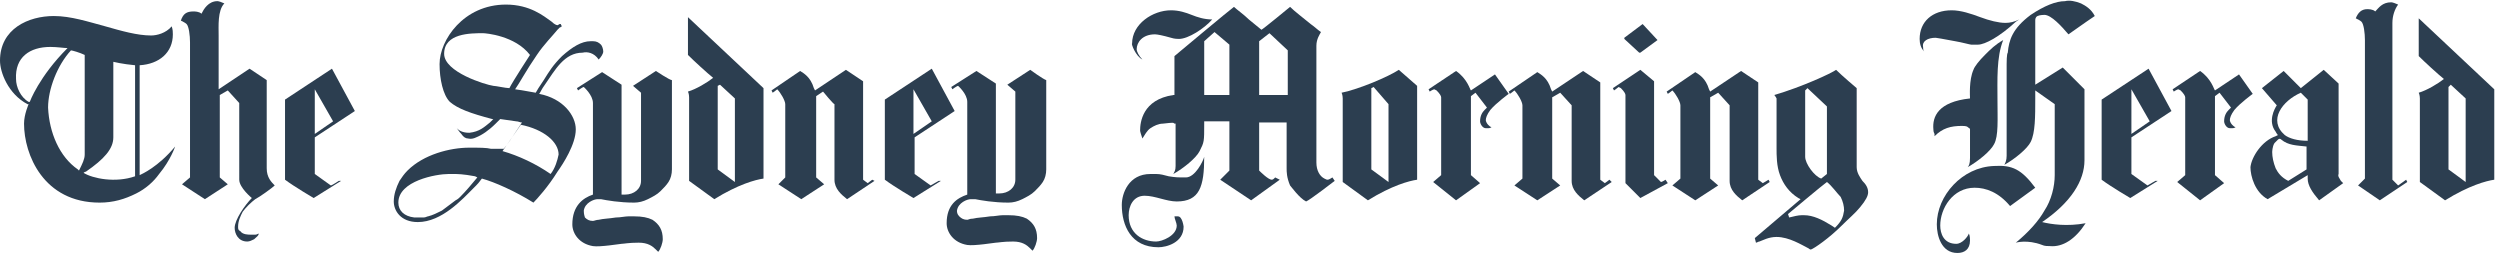 <?xml version="1.0" encoding="UTF-8"?> <!-- Generator: Adobe Illustrator 22.1.0, SVG Export Plug-In . SVG Version: 6.00 Build 0) --> <svg xmlns="http://www.w3.org/2000/svg" xmlns:xlink="http://www.w3.org/1999/xlink" id="Layer_1" x="0px" y="0px" viewBox="0 0 218.4 22.2" style="enable-background:new 0 0 218.4 22.2;" xml:space="preserve"> <style type="text/css"> .st0{fill:#2C3E50;} </style> <g> <path class="st0" d="M57.3,6.2l-2,1.3l0.7,0.6l0,7.7c0,0.7-0.6,1.2-1.4,1.2c0,0-0.2,0-0.3,0l0-9.6l-1.7-1.1l-2.2,1.4l0.1,0.2 c0,0,0.4-0.3,0.5-0.3c0,0,0.8,0.7,0.8,1.4l0,8c-0.9,0.3-1.8,1-1.8,2.6c0,0.8,0.6,1.7,1.8,1.9c0.6,0.1,2.4-0.2,2.5-0.2 c0.2,0,0.6-0.1,1.5-0.1c0.8,0,1.2,0.3,1.5,0.6c0.1,0.1,0.1,0.1,0.2,0.2l0,0c0.2-0.2,0.4-0.8,0.4-1.1c0-0.8-0.3-1.3-0.9-1.7 c-0.4-0.2-0.9-0.3-1.6-0.3c0,0-0.2,0-0.5,0c-0.3,0-0.7,0.1-1.1,0.1c-0.6,0.1-1.1,0.1-1.5,0.2c-0.2,0-0.4,0.1-0.5,0.1 c-0.3,0-0.5-0.1-0.7-0.3C51,18.7,51,18.5,51,18.4c0.1-0.7,0.9-1,1.2-1c0,0,0.2,0,0.3,0c0.5,0.1,1.6,0.3,2.9,0.3 c0.4,0,0.8-0.1,1.2-0.3c0.4-0.2,0.8-0.4,1.1-0.7c0.3-0.3,0.5-0.5,0.7-0.8c0.2-0.3,0.3-0.7,0.3-1.1c0-1.1,0-6.7,0-7.8 C58.5,7,57.3,6.2,57.3,6.2z"></path> <line class="st0" x1="58.5" y1="7.1" x2="59.1" y2="6.7"></line> <path class="st0" d="M76.2,15.7L75.8,16c0,0-0.4-0.3-0.4-0.3V7.1l-1.5-1l-2.7,1.8l-0.1-0.2c-0.3-1-0.9-1.3-1.2-1.5l0,0l-2.5,1.7 l0.1,0.2c0,0,0.3-0.2,0.4-0.3c0.3,0.3,0.7,1,0.7,1.3v6.4L68,16.1l2,1.3l2-1.3l-0.7-0.6l0-7.1L71.9,8c0,0,0.9,1.1,1,1.1l0,6.6 c0,0.8,0.6,1.3,1.1,1.7c0,0,2.4-1.6,2.4-1.6L76.2,15.7z"></path> <line class="st0" x1="75.2" y1="7.2" x2="75.9" y2="6.8"></line> <line class="st0" x1="24.4" y1="16.2" x2="25.1" y2="15.7"></line> <path class="st0" d="M29.6,15.8c0,0-0.6,0.4-0.7,0.4c0,0-1.4-1-1.4-1v-3.2l3.5-2.3l-2-3.7l-4.1,2.7v7c0.8,0.6,2.5,1.6,2.5,1.6 l2.4-1.5L29.6,15.8z M27.5,7.8l1.6,2.8l-1.6,1.1L27.5,7.8z"></path> <line class="st0" x1="76.7" y1="16.3" x2="77.4" y2="15.8"></line> <path class="st0" d="M130.6,6.5c0,0-1.8,1.2-2.1,1.4c-0.1-0.1-0.3-1-1.3-1.7c-0.3,0.2-2.4,1.6-2.4,1.6l0.1,0.2c0,0,0.3-0.2,0.4-0.2 l0.2,0.1c0.3,0.3,0.4,0.5,0.4,0.6v6.8l-0.7,0.6l2,1.6c0,0,2.1-1.5,2.1-1.5l-0.8-0.7V8.4l0.4-0.3l1,1.3c0,0-0.1,0.1-0.2,0.2 c-0.2,0.2-0.4,0.5-0.4,1c0,0.2,0.2,0.6,0.5,0.6c0,0,0,0,0.1,0c0.2,0,0.3,0,0.4-0.1l0.1,0l-0.1,0c-0.1,0-0.2-0.1-0.3-0.2 c0,0,0,0,0,0c-0.1-0.1-0.2-0.3-0.2-0.4c0-0.2,0.1-0.5,0.4-0.9c0.5-0.6,1.6-1.4,1.6-1.4L130.6,6.5z"></path> <line class="st0" x1="217.7" y1="7.9" x2="218.4" y2="7.4"></line> <line class="st0" x1="210.9" y1="16.2" x2="211.5" y2="15.7"></line> <path class="st0" d="M48.1,15.2c-1.3-0.9-2.8-1.6-4.2-2l0,0l1.6-2.3c2,0.4,3.3,1.5,3.3,2.6C48.7,14,48.5,14.7,48.1,15.2L48.1,15.2z M44.5,7.7c-0.3,0-1.2-0.2-1.4-0.2c-0.7-0.1-4.3-1.2-4.3-2.8c0-1.8,2.3-1.8,3.4-1.8c0.2,0,2.8,0.2,4.1,1.9 C46.3,4.8,44.8,7.1,44.5,7.7z M52.3,5.2L52.3,5.2c0.2-0.2,0.4-0.5,0.4-0.7c0-0.2-0.1-0.5-0.2-0.6c-0.2-0.2-0.4-0.3-0.7-0.3 c0,0-0.2,0-0.2,0c-0.8,0-1.6,0.5-2.5,1.3C48.3,5.7,48,6.2,47.5,7c-0.4,0.6-0.6,0.9-0.7,1.1c-0.1,0-1-0.2-1.8-0.3 c0.3-0.4,1-1.7,1.9-3c0.6-0.9,1.4-1.7,1.8-2.2c0.1-0.1,0.1-0.1,0.2-0.2c0.1,0,0.1-0.1,0.2-0.1c0,0-0.1-0.1-0.1-0.2 c-0.1,0-0.1,0-0.1,0c-0.1,0-0.1,0.1-0.2,0.1c-0.1,0-0.3-0.1-0.5-0.3c-0.7-0.5-1.9-1.5-4-1.5c-3.7,0-5.8,3.1-5.8,5.2 c0,1.3,0.3,2.7,0.9,3.3c0.7,0.6,1.8,1,3.7,1.5l0.1,0l-0.3,0.3c-0.5,0.4-0.9,0.8-1.8,0.9c-0.6,0-0.9-0.2-1.1-0.4l0,0 c0.1,0.1,0.2,0.3,0.4,0.5c0.2,0.3,0.4,0.4,0.6,0.4c0,0,0.3,0.1,0.7-0.1c0.5-0.2,1.1-0.6,1.7-1.2l0.2-0.2l0.2-0.2l1.4,0.2 c0.2,0,0.3,0.1,0.5,0.1l-0.6,0.9c-0.7,1.1-1,1.4-1,1.4S43,13,42.9,13c-0.4-0.1-1-0.1-1.9-0.1c-1.7,0-4,0.6-5.4,2 c-0.3,0.3-0.5,0.6-0.7,0.9c-0.3,0.6-0.5,1.2-0.5,1.8c0,0.8,0.6,1.8,2.1,1.8c2.1,0,3.9-2,4.9-3l0.2-0.2c0.3-0.3,0.4-0.5,0.5-0.6 c1.1,0.3,2.9,1.1,4.5,2.1c0.3-0.3,1.3-1.4,2.1-2.7c0.5-0.7,1.6-2.4,1.6-3.7c0-1.2-1.1-2.7-3.2-3.1c0.1-0.1,0.2-0.4,0.5-0.8 c0.9-1.3,1.7-2.8,3.3-2.8C51.3,4.5,51.9,4.6,52.3,5.2C52.3,5.2,52.3,5.2,52.3,5.2z M39.8,17.5c-0.4,0.3-0.8,0.6-1.2,0.9 c-0.4,0.2-0.8,0.4-1.2,0.5c-0.1,0-0.2,0.1-0.4,0.1c-0.2,0-0.3,0-0.5,0c-0.1,0-0.2,0-0.3,0c-0.9-0.1-1.4-0.6-1.4-1.3 c0-1.9,3.3-2.5,4.4-2.5l0.3,0c0.5,0,0.9,0,2,0.2l0.2,0.1c-0.5,0.6-1,1.2-1.5,1.7C40.1,17.3,40,17.4,39.8,17.5z"></path> <path class="st0" d="M15.3,12.8L15.3,12.8c-1.5,1.8-2.9,2.4-3.1,2.5l0-9.6h0c1.7-0.1,2.9-1.1,2.9-2.7c0-0.2,0-0.4-0.1-0.7 c-0.5,0.6-1.3,0.8-1.8,0.8c-1.2,0-2.6-0.4-4-0.8c-1.5-0.4-3-0.9-4.5-0.9C2.5,1.4,0,2.5,0,5.3c0,1,0.7,2.9,2.4,3.8l0.1,0 c0,0-0.4,0.9-0.4,1.7c0,2.7,1.7,6.9,6.6,6.9c1.2,0,2.2-0.3,3.2-0.8c0.8-0.4,1.5-1,2-1.7C14.9,14,15.3,12.8,15.3,12.8L15.3,12.8z M7.3,15.1C7.4,15,7.5,15,7.5,15c1.6-1.1,2.4-2,2.4-3V5.4c0,0,0.8,0.2,1.9,0.3l0,9.7C10.1,16,8.1,15.6,7.3,15.1z M7.4,13.5 c0,0.4-0.2,0.8-0.5,1.4l-0.1-0.1c-1.6-1.1-2.5-3.2-2.6-5.4C4.2,7.8,5,5.7,6.2,4.4c0.1,0,0.8,0.2,1.2,0.4l0,4.1V12v1.4V13.5z M5.9,4.2C3.4,6.7,2.6,8.9,2.6,8.9L2.5,8.9c-0.7-0.4-1.1-1.3-1.1-2C1.3,5,2.6,4.1,4.4,4.1C5,4.1,5.6,4.2,5.9,4.2z"></path> <polygon class="st0" points="130,9.5 130,9.5 130,9.5 "></polygon> <path class="st0" d="M143.3,6.1c0,0-2.4,1.6-2.4,1.6l0.1,0.2c0,0,0.3-0.2,0.4-0.3l0.2,0.1c0.3,0.3,0.4,0.5,0.4,0.6v7.7l1.3,1.3 l2.4-1.3l-0.2-0.3c0,0-0.3,0.2-0.4,0.2l-0.6-0.6c0,0,0-8,0-8.2C144.5,7.1,143.3,6.1,143.3,6.1z"></path> <polygon class="st0" points="141.9,3.4 141.9,3.3 141.9,3.3 143.5,2.1 144.8,3.5 143.3,4.6 143.2,4.6 "></polygon> <path class="st0" d="M90,6.1l-2,1.3L88.7,8l0,7.7c0,0.7-0.6,1.2-1.4,1.2c0,0-0.2,0-0.3,0l0-9.6l-1.7-1.1l-2.2,1.4l0.1,0.2 c0,0,0.4-0.3,0.5-0.3c0,0,0.8,0.7,0.8,1.4l0,8.1c-0.9,0.3-1.8,0.9-1.8,2.5c0,0.8,0.6,1.7,1.8,1.9c0.6,0.1,2.4-0.2,2.5-0.2 c0.2,0,0.6-0.1,1.5-0.1c0.8,0,1.2,0.3,1.5,0.6c0.1,0.1,0.1,0.1,0.2,0.2l0,0c0.2-0.2,0.4-0.8,0.4-1.1c0-0.8-0.3-1.3-0.9-1.7 c-0.4-0.2-0.9-0.3-1.6-0.3c0,0-0.2,0-0.5,0c-0.3,0-0.7,0.1-1.1,0.1c-0.6,0.1-1.1,0.1-1.5,0.2c-0.3,0-0.4,0.1-0.5,0.1 c-0.3,0-0.5-0.1-0.7-0.3c-0.2-0.2-0.2-0.4-0.2-0.5c0.1-0.7,0.9-1,1.2-1c0,0,0.3,0,0.4,0c0.5,0.1,1.6,0.3,2.9,0.3 c0.4,0,0.8-0.1,1.2-0.3c0.4-0.2,0.8-0.4,1.1-0.7c0.3-0.3,0.5-0.5,0.7-0.8c0.2-0.3,0.3-0.7,0.3-1.1c0-1.1,0-6.7,0-7.8 C91.1,6.9,90,6.1,90,6.1z"></path> <path class="st0" d="M171.4,11c0.1,0,0.4,0,0.5,0.1c0.1,0.1,0.2,0.1,0.2,0.2c0,0.1,0,2.5,0,2.5c0,0.5-0.1,0.7-0.2,0.8 c0.9-0.5,2-1.4,2.3-2c0.4-0.7,0.3-2.2,0.3-3.8c0-1.8-0.1-3.8,0.5-5.3c-0.7,0.4-1.1,0.8-1.6,1.3c-0.5,0.5-0.9,1-1,1.3 c-0.4,0.9-0.3,2.3-0.3,2.5c-2.8,0.3-3.3,1.6-3.2,2.7c0,0.1,0,0.2,0.1,0.4l0,0.2C169.7,11.2,170.4,11,171.4,11z"></path> <path class="st0" d="M169.1,3.3c0.1,0,0.6,0.1,1.7,0.3c0.6,0.1,1.3,0.3,1.4,0.3h0.6c0.6,0,1.9-0.7,3.3-2l0.3-0.2 c-0.4,0.2-0.8,0.3-1.2,0.3c-0.6,0-1.4-0.2-2.2-0.5c-0.8-0.3-1.7-0.6-2.5-0.6c-1.7,0-2.8,1-2.8,2.5c0,0.4,0.1,0.8,0.4,1.1 c-0.1-0.1-0.1-0.3-0.1-0.4C167.9,3.6,168.4,3.3,169.1,3.3z"></path> <path class="st0" d="M181.8,0.3c0.4,0.2,0.9,0.5,1.2,1.1C182.1,2,181,2.8,180.7,3c-0.6-0.7-1.5-1.7-2.1-1.7c0,0-0.4,0-0.6,0.1 c-0.2,0.1-0.2,0.3-0.2,0.4l0,5.6l2.4-1.5l1.9,1.9V14c0,1.8-1.2,3.7-3.7,5.4c0.8,0.2,2.2,0.4,3.8,0.1c-0.9,1.4-2,2.1-3.1,2 c-0.2,0-0.5,0-0.7-0.1c-1.3-0.5-2.3-0.2-2.3-0.2c1.1-0.9,2-1.9,2.5-2.8c0.6-0.9,0.9-2.1,0.9-3.1l0-6.2l-1.7-1.2l0,0.6 c0,0,0,0,0,0.1c0,1.6,0,3-0.4,3.8c-0.3,0.6-1.4,1.5-2.3,2c0.1-0.2,0.2-0.4,0.2-0.8l0-8c0-0.1,0-0.9,0.1-1c0.1-1.1,0.4-2.1,2-3.3 c1.2-0.8,2.2-1.2,3-1.2C180.8,0,181.3,0.1,181.8,0.3z"></path> <path class="st0" d="M24,16.2L24,16.2c-0.2,0.2-1.3,1-1.7,1.2c-0.4,0.3-0.8,0.7-1.1,1.1c-0.2,0.4-0.4,0.8-0.4,1.3 c0,0.2,0,0.3,0.2,0.4c0.2,0.3,0.7,0.3,0.9,0.3c0.1,0,0.2,0,0.3,0c0.2,0,0.2,0,0.4-0.1l0,0c0,0.2-0.2,0.3-0.4,0.5 c-0.2,0.1-0.4,0.2-0.6,0.2c-0.8,0-1.1-0.7-1.1-1.2c0-0.7,0.9-2,1.5-2.6c0,0-1.1-0.9-1.1-1.6V9l-1-1.1l-0.7,0.4v7.2 c0,0,0.7,0.6,0.7,0.6l-2,1.3l-2-1.3l0.7-0.6l0-11.2l0-0.6c0-0.6-0.1-1.4-0.3-1.6c-0.1-0.1-0.3-0.2-0.5-0.3C16,1.2,16.3,1,16.9,1 C17,1,17.4,1,17.6,1.2c0.2-0.4,0.6-1.1,1.4-1.1c0.1,0,0.4,0.1,0.6,0.2c-0.6,0.6-0.5,2-0.5,2.8v0.1v4.6l2.7-1.8l1.5,1v7.7 C23.3,15.5,23.7,15.9,24,16.2z"></path> <path class="st0" d="M210.2,15.7l0.1,0.2l-2.4,1.6l-1.9-1.3l0.6-0.6V3.7l0-0.2c0-0.6-0.1-1.4-0.3-1.6c-0.1-0.1-0.3-0.2-0.5-0.3 c0.2-0.5,0.5-0.8,1-0.8c0.1,0,0.5,0,0.7,0.2c0.3-0.3,0.6-0.8,1.4-0.8c0.1,0,0.4,0.1,0.6,0.2c-0.3,0.4-0.5,1-0.5,1.6 c0,3.3,0,13.7,0,13.7l0.5,0.5L210.2,15.7z"></path> <line class="st0" x1="23.2" y1="7.2" x2="23.9" y2="6.8"></line> <line class="st0" x1="66.6" y1="7.8" x2="67.2" y2="7.4"></line> <line class="st0" x1="59.6" y1="16.1" x2="60.3" y2="15.6"></line> <line class="st0" x1="91.1" y1="7" x2="91.8" y2="6.6"></line> <line class="st0" x1="123.7" y1="7.7" x2="124.4" y2="7.2"></line> <line class="st0" x1="116.8" y1="16.3" x2="117.5" y2="15.8"></line> <line class="st0" x1="144.4" y1="7.2" x2="145.1" y2="6.8"></line> <line class="st0" x1="141.4" y1="16.4" x2="142.1" y2="16"></line> <line class="st0" x1="162" y1="7.8" x2="162.7" y2="7.3"></line> <line class="st0" x1="204.1" y1="7.4" x2="204.8" y2="7"></line> <path class="st0" d="M211.3,1.6c0,0.4,0,2.7,0,3.3c0.5,0.5,1.7,1.6,2.2,2c-0.5,0.4-1.5,1-2.2,1.2c0,0,0.1,0.2,0.1,0.5v7.3l2.2,1.6 c2.1-1.3,3.6-1.7,4.3-1.8l0-7.9L211.3,1.6z M214.1,7.4l1.3,1.2l0,7.3l-1.5-1.1V7.6L214.1,7.4z"></path> <path class="st0" d="M122.2,6.1c-0.9,0.6-3.5,1.7-5,2c0,0,0.1,0.2,0.1,0.5v7.3l2.2,1.6c2.1-1.3,3.6-1.7,4.3-1.8l0-8.2L122.2,6.1z M120,7.6l1.3,1.5v6.8l-1.5-1.1V7.7L120,7.6z"></path> <path class="st0" d="M60.1,1.5c0,0.4,0,2.7,0,3.3c0.5,0.5,1.7,1.6,2.2,2c-0.5,0.4-1.5,1-2.2,1.2c0,0,0.1,0.2,0.1,0.5v7.3l2.2,1.6 c2.1-1.3,3.6-1.7,4.3-1.8l0-7.9L60.1,1.5z M62.9,7.4l1.3,1.2l0,7.3l-1.5-1.1V7.5L62.9,7.4z"></path> <line class="st0" x1="204.5" y1="16" x2="205.1" y2="15.6"></line> <line class="st0" x1="129.1" y1="15.9" x2="129.6" y2="15.5"></line> <path class="st0" d="M204.5,15.8c-0.1-0.2-0.3-0.4-0.2-0.6V7.3c-0.1-0.1-1.3-1.2-1.3-1.2l-2,1.6l-1.5-1.5l-1.9,1.5l1.3,1.5 c-0.2,0.3-0.8,1.4-0.1,2.3c0.1,0.2,0.2,0.3,0.2,0.3l-0.2,0.1c-1.2,0.4-2.1,1.8-2.2,2.7c0,0.8,0.4,2.2,1.5,2.8l3.5-2.1l0,0.3 c0,0.6,0.4,1.2,1,1.9l2.1-1.5L204.5,15.8z M201.5,14.8l-1.6,1c-0.6-0.3-0.9-0.7-1.1-1.1c-0.2-0.5-0.3-1-0.3-1.4c0,0,0-0.5,0.2-0.8 c0.1-0.1,0.2-0.2,0.3-0.3c0.1-0.1,0.2-0.1,0.3,0c0.6,0.5,1.3,0.5,2.2,0.6L201.5,14.8z M201,8.1l0.6,0.6l0,3.6c-0.9,0-1.6-0.2-2-0.5 C198.1,10.5,199.4,8.8,201,8.1z"></path> <path class="st0" d="M140.6,15.7l-0.4,0.3c0,0-0.4-0.3-0.4-0.3V7.2l-1.5-1l-2.7,1.8l-0.1-0.2c-0.3-1-0.9-1.3-1.2-1.5l0,0l-2.5,1.7 l0.1,0.2c0,0,0.3-0.2,0.4-0.3c0.3,0.3,0.7,1,0.7,1.3v6.4l-0.7,0.6l2,1.3l2-1.3l-0.7-0.6l0-7.1l0.7-0.4c0,0,1,1.1,1,1.1l0,6.6 c0,0.8,0.6,1.3,1.1,1.7c0,0,2.4-1.6,2.4-1.6L140.6,15.7z"></path> <line class="st0" x1="139.6" y1="7.3" x2="140.3" y2="6.8"></line> <path class="st0" d="M154.5,15.7L154,16c0,0-0.4-0.3-0.4-0.3V7.2l-1.5-1l-2.7,1.8l-0.1-0.2c-0.3-1-0.9-1.3-1.2-1.5l0,0l-2.5,1.7 l0.1,0.2c0,0,0.3-0.2,0.4-0.3c0.3,0.3,0.7,1,0.7,1.3v6.4l-0.7,0.6l2,1.3l2-1.3l-0.7-0.6l0-7.1l0.7-0.4c0,0,1,1.1,1,1.1l0,6.6 c0,0.8,0.6,1.3,1.1,1.7c0,0,2.4-1.6,2.4-1.6L154.5,15.7z"></path> <line class="st0" x1="153.5" y1="7.2" x2="154.2" y2="6.8"></line> <path class="st0" d="M82,15.8l-0.7,0.4c0,0-1.4-1-1.4-1v-3.2l3.5-2.3l-2-3.7l-4.1,2.7v7c0.8,0.6,2.5,1.6,2.5,1.6l2.4-1.5L82,15.8z M79.8,7.8l1.6,2.8l-1.6,1.1L79.8,7.8z"></path> <line class="st0" x1="183.1" y1="16.2" x2="183.7" y2="15.8"></line> <path class="st0" d="M188.3,15.8l-0.7,0.4c0,0-1.4-1-1.4-1v-3.2l3.5-2.3l-2-3.7l-4.1,2.7v7c0.8,0.6,2.5,1.6,2.5,1.6l2.4-1.5 L188.3,15.8z M186.2,7.8l1.6,2.8l-1.6,1.1L186.2,7.8z"></path> <path class="st0" d="M195.6,6.5c0,0-1.8,1.2-2.1,1.4c-0.1-0.1-0.3-1-1.3-1.7c-0.3,0.2-2.4,1.6-2.4,1.6l0.1,0.2c0,0,0.3-0.2,0.4-0.2 l0.2,0.1c0.3,0.3,0.4,0.5,0.4,0.6v6.8l-0.7,0.6l2,1.6c0,0,2.1-1.5,2.1-1.5l-0.8-0.7V8.4l0.4-0.3l1,1.3c0,0-0.1,0.1-0.2,0.2 c-0.2,0.2-0.4,0.5-0.4,1c0,0.2,0.2,0.6,0.5,0.6c0,0,0,0,0.1,0c0.2,0,0.3,0,0.4-0.1l0.1,0l-0.1,0c-0.1,0-0.2-0.1-0.3-0.2 c0,0,0,0,0,0c-0.1-0.1-0.2-0.3-0.2-0.4c0-0.2,0.1-0.5,0.4-0.9c0.5-0.6,1.6-1.4,1.6-1.4L195.6,6.5z"></path> <line class="st0" x1="194.1" y1="15.9" x2="194.6" y2="15.5"></line> <path class="st0" d="M157.9,7.7l1.7,1.6l0,5.9l-0.5,0.4l0,0c-0.6-0.2-1.4-1.3-1.4-1.9l0-5.8L157.9,7.7z M162.2,14.6V7.7 c0,0-1.3-1.1-1.8-1.6c-0.4,0.3-3,1.5-5.4,2.2c0.1,0.1,0.2,0.3,0.2,0.3l0,4.3c0,0.7,0,1.6,0.3,2.4c0.3,0.8,0.8,1.5,1.6,2l0.2,0.1 l-4,3.4c0,0,0.1,0.4,0.1,0.4c0.1,0,0.2-0.1,0.3-0.1c0.3-0.1,0.8-0.4,1.5-0.4c1.1,0,2.2,0.7,2.8,1c0.1,0.1,0.2,0.1,0.2,0.1 c0.3-0.1,1.6-1,2.7-2.1c0.6-0.6,1.2-1.1,1.6-1.6c0.5-0.6,0.7-1,0.7-1.3c0-0.4-0.2-0.7-0.5-1C162.5,15.5,162.2,15.1,162.2,14.6z M160.3,19.9l-0.3-0.2c-0.8-0.5-1.6-0.9-2.4-0.9c0,0-0.1,0-0.2,0c-0.3,0-0.7,0.1-1.1,0.2l-0.1-0.3c0,0,3.1-2.6,3.4-2.8 c0.4,0.3,0.9,1,1.2,1.3c0.2,0.4,0.3,0.8,0.3,1.2C161,19,160.9,19.3,160.3,19.9z"></path> <path class="st0" d="M174.2,14.5c-2.8,0.1-5,2.6-5,5.1c0,1,0.4,2.5,1.8,2.5c0.6,0,1.1-0.3,1.1-1.1c0-0.1,0-0.4-0.1-0.6 c-0.1,0.3-0.6,0.9-1.1,0.9c-1.1,0-1.4-0.9-1.4-1.6c0-1.5,1.1-3.3,3-3.3c1,0,2.1,0.4,3.1,1.6c0,0,2.2-1.6,2.2-1.6 C176.6,14.8,175.8,14.4,174.2,14.5z"></path> <g> <path class="st0" d="M105.2,13.7c-0.1,0.4-0.8,1.8-1.6,1.8c-0.7,0-0.9,0-1.5-0.1c-0.4-0.1-0.7-0.2-1.1-0.2c-0.2,0-0.3,0-0.5,0 c-1.9,0-2.5,1.7-2.5,2.7c0,1.8,0.8,3.7,3.2,3.7c0.7,0,2.2-0.4,2.2-1.8c0,0-0.1-0.9-0.5-0.9h-0.3c0,0.2,0.2,0.6,0.2,0.8 c0,0.9-1.3,1.4-1.8,1.4c-1.2,0-2.4-0.7-2.4-2.3c0-0.8,0.4-1.7,1.4-1.7c0.9,0,1.9,0.5,2.8,0.5C104.8,17.6,105.2,16.3,105.2,13.7z"></path> <path class="st0" d="M99.8,5.2L99.8,5.2c-0.3-0.3-0.5-0.7-0.5-0.9c0-0.6,0.5-1.3,1.6-1.3c0.2,0,0.7,0.1,1.4,0.3 c0.3,0.1,0.6,0.1,0.7,0.1c0.8,0,2.2-0.9,2.9-1.7l0,0l0,0c-0.7,0-1.3-0.2-1.8-0.4c-0.5-0.2-1.1-0.4-1.8-0.4c-1.6,0-3.4,1.2-3.4,2.9 C98.8,3.8,99.2,4.9,99.8,5.2z"></path> <path class="st0" d="M116.4,15.5c0,0-0.3,0.2-0.4,0.2c-0.1,0-0.1,0-0.3-0.1c-0.4-0.2-0.7-0.7-0.7-1.4V4c0-0.6,0.3-1,0.4-1.2l0,0 c-0.3-0.2-0.6-0.5-0.9-0.7c-0.6-0.5-1.4-1.1-1.8-1.5c0,0-2.3,1.9-2.5,2l-1.1-0.9c-0.4-0.4-1.1-0.9-1.3-1.1 c-0.3,0.2-5.2,4.3-5.2,4.3v3.4l-0.1,0c-2.7,0.4-2.9,2.4-2.9,3.1c0,0.1,0.1,0.4,0.2,0.7l0,0.1l0-0.1c0.2-0.3,0.4-0.7,0.7-0.9 c0.3-0.2,0.7-0.4,1.1-0.4c0.9-0.1,0.9-0.1,1,0l0.1,0l0,3.7c0,0.4-0.1,0.5-0.2,0.7c0.9-0.5,2-1.4,2.3-2c0.4-0.8,0.4-0.8,0.4-2.4 v-0.2h2.2v4.3l-0.8,0.8l2.7,1.8l2.5-1.8l-0.4-0.2c0,0-0.1,0.1-0.1,0.1c-0.1,0.1-0.2,0.1-0.2,0.1c-0.3,0-1-0.7-1.1-0.8l0-4.2l2.4,0 v4c0,0.3,0,0.8,0.3,1.5c0.1,0.1,0.8,1.1,1.4,1.4c0.3-0.1,2.5-1.8,2.5-1.8L116.4,15.5z M107.4,8.3h-2.2V3.6l0.9-0.8 c0,0,1.3,1.1,1.3,1.1V8.3z M112.5,8.3H110V3.6l0.9-0.7l1.6,1.5V8.3z"></path> </g> </g> </svg> 